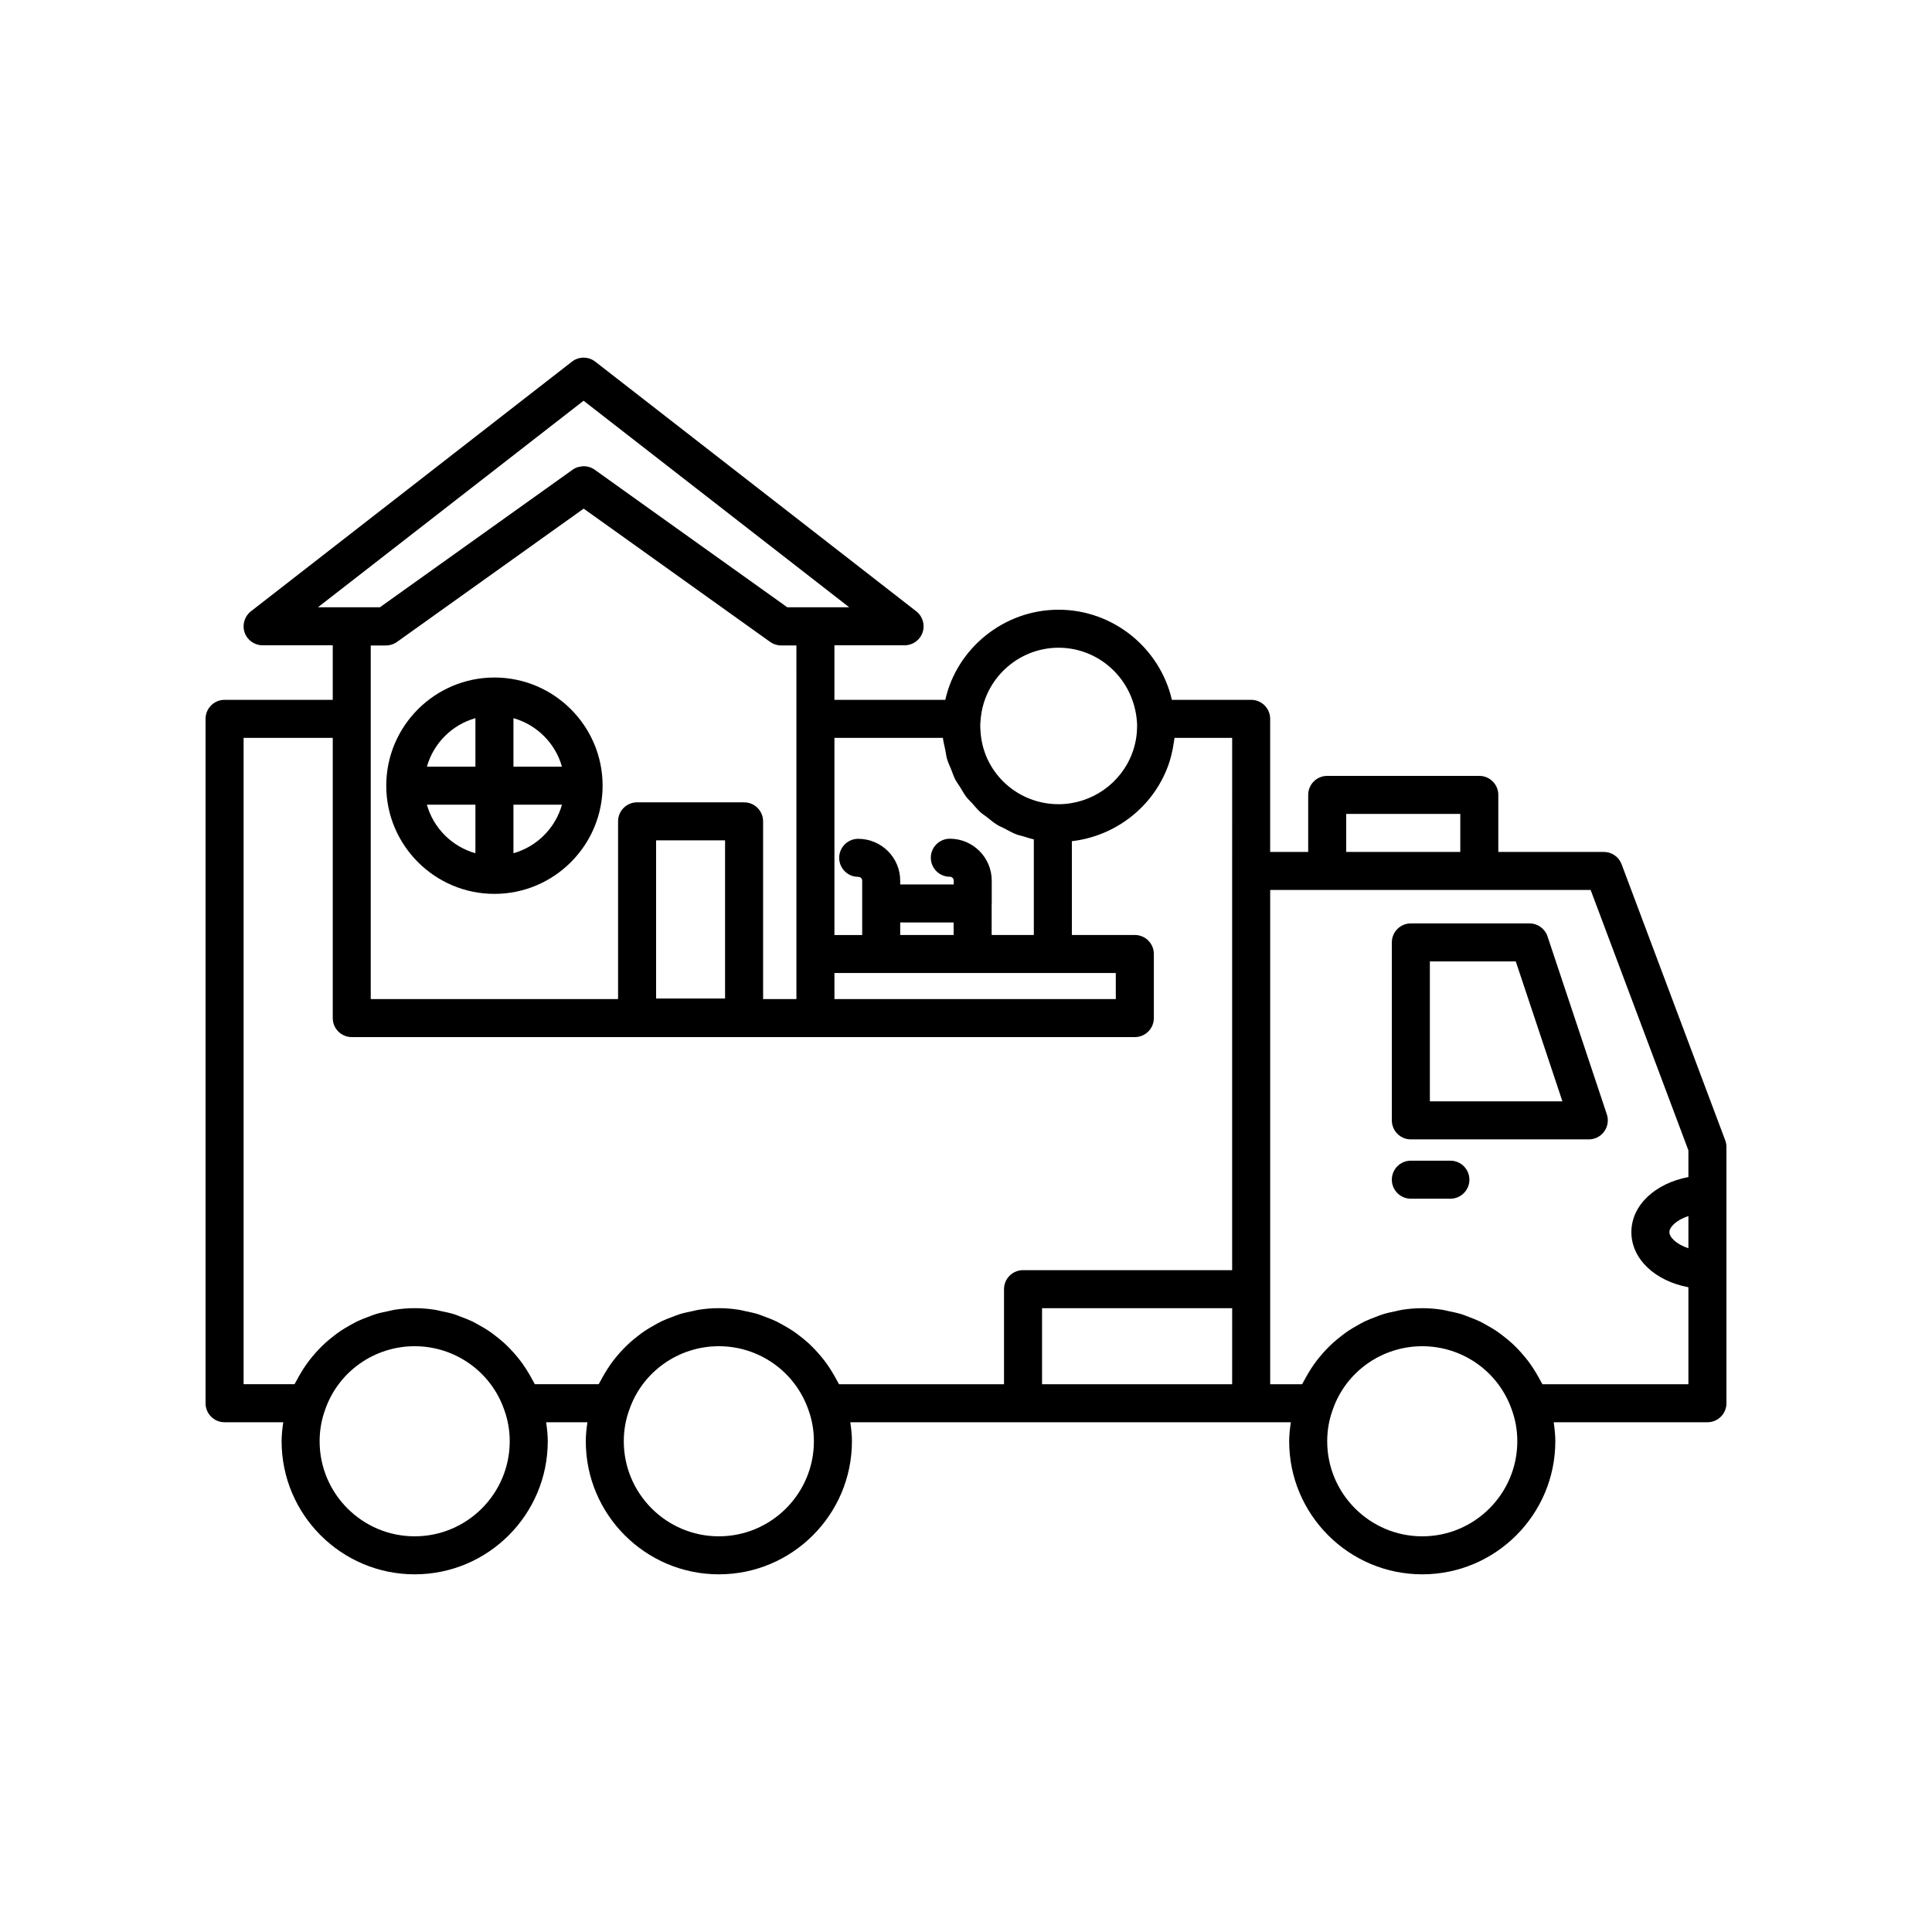 <?xml version="1.0" encoding="UTF-8"?>
<!-- Uploaded to: ICON Repo, www.svgrepo.com, Generator: ICON Repo Mixer Tools -->
<svg fill="#000000" width="800px" height="800px" version="1.1" viewBox="144 144 512 512" xmlns="http://www.w3.org/2000/svg">
 <g>
  <path d="m601.2 446.19-27.457-73.152c-0.738-1.969-2.617-3.269-4.715-3.269h-27.961v-15.113c0-2.781-2.254-5.039-5.039-5.039h-40.305c-2.781 0-5.039 2.254-5.039 5.039v15.113h-10.078v-35.266c0-2.781-2.254-5.039-5.039-5.039h-21.004c-3.168-13.707-15.535-23.883-30.031-23.883-14.582 0-27 10.324-30.016 23.883h-29.383v-14.453h18.594c2.152 0 4.066-1.367 4.766-3.402 0.699-2.035 0.027-4.289-1.672-5.609l-85.066-66.156c-1.82-1.418-4.367-1.418-6.188 0l-85.07 66.156c-1.699 1.32-2.367 3.578-1.672 5.609 0.699 2.035 2.613 3.402 4.766 3.402h18.59v14.453h-28.668c-2.781 0-5.039 2.254-5.039 5.039v181.37c0 2.781 2.254 5.039 5.039 5.039h15.551c-0.242 1.66-0.434 3.332-0.434 5.035 0 19.445 15.82 35.266 35.266 35.266 19.445 0 35.266-15.82 35.266-35.266 0-1.707-0.191-3.379-0.434-5.039h10.945c-0.242 1.664-0.434 3.336-0.434 5.039 0 19.445 15.82 35.266 35.266 35.266 19.445 0 35.266-15.82 35.266-35.266 0-1.707-0.191-3.379-0.434-5.039l45.777 0.004h70.969c-0.242 1.66-0.438 3.332-0.438 5.035 0 19.445 15.82 35.266 35.266 35.266 19.445 0 35.266-15.82 35.266-35.266 0-1.707-0.191-3.379-0.434-5.039l40.742 0.004c2.781 0 5.039-2.254 5.039-5.039v-67.914c0-0.605-0.109-1.203-0.324-1.77zm-197.39-110.74c0.012-0.18 0.02-0.34 0.055-0.594 0.766-10.766 9.848-19.203 20.668-19.203 10.848 0 19.949 8.434 20.766 19.609 0.059 0.395 0.039 0.762 0.039 1.152 0 2.457-0.422 4.832-1.254 7.078-2.996 8.148-10.855 13.629-19.555 13.629-10.691 0-19.559-8.016-20.613-18.461l-0.062-0.82c-0.035-0.469-0.078-0.957-0.078-1.426 0-0.328 0.004-0.641 0.035-0.965zm-2.051 66.41h37.938v6.902h-74.562v-6.902zm-19.195-10.078v-3.324h14.156v3.324zm11.316-52.242c0.109 1.062 0.398 2.059 0.609 3.086 0.18 0.867 0.266 1.773 0.516 2.609 0.273 0.922 0.699 1.758 1.055 2.641 0.352 0.875 0.629 1.793 1.055 2.625 0.391 0.758 0.91 1.426 1.355 2.144 0.535 0.863 1.012 1.766 1.629 2.566 0.457 0.598 1.023 1.094 1.523 1.652 0.73 0.82 1.418 1.68 2.234 2.414 0.488 0.441 1.066 0.777 1.582 1.188 0.93 0.738 1.832 1.508 2.844 2.133 0.586 0.363 1.242 0.605 1.855 0.926 1.031 0.547 2.039 1.137 3.137 1.566 0.664 0.258 1.383 0.379 2.066 0.594 0.871 0.27 1.73 0.562 2.633 0.754v25.344h-11.172l-0.004-8.215c0-0.043 0.023-0.078 0.023-0.121v-6.07c0-6.125-4.981-11.109-11.105-11.109-2.781 0-5.039 2.254-5.039 5.039 0 2.781 2.254 5.039 5.039 5.039 0.566 0 1.031 0.461 1.031 1.031v1.008h-14.184v-1.008c0-6.109-4.992-11.082-11.133-11.082-2.781 0-5.039 2.254-5.039 5.039 0 2.781 2.254 5.039 5.039 5.039 0.602 0 1.059 0.434 1.059 1.008v14.41h-7.356v-52.25zm-165.62-34.605 70.395-54.734 70.395 54.734h-16.41l-34.945-24.949-16.078-11.496c-0.887-0.637-1.93-0.949-2.969-0.941-0.398 0-0.793 0.09-1.184 0.184-0.105 0.027-0.215 0.016-0.316 0.051-0.508 0.16-0.996 0.398-1.441 0.723l-51.035 36.43zm112.93 51.691h-28.355c-2.781 0-5.039 2.254-5.039 5.039v47.098h-65.543v-93.707h4.031c1.051 0 2.074-0.328 2.926-0.941l49.465-35.32 10.887 7.769 38.535 27.551c0.855 0.609 1.879 0.938 2.926 0.938h4.031l0.004 19.449v74.262h-8.828v-47.098c0-2.785-2.258-5.039-5.039-5.039zm-5.039 10.074v41.91h-18.281v-41.91zm-82.258 184.44c-13.891 0-25.191-11.301-25.191-25.191 0-2.891 0.488-5.699 1.484-8.422 3.488-10.027 13.016-16.766 23.707-16.766 10.691 0 20.219 6.738 23.73 16.84 0.969 2.652 1.461 5.457 1.461 8.348 0 13.891-11.305 25.191-25.191 25.191zm80.609 0c-13.891 0-25.191-11.301-25.191-25.191 0-2.891 0.488-5.699 1.484-8.422 3.488-10.027 13.016-16.766 23.707-16.766s20.219 6.738 23.73 16.84c0.969 2.652 1.461 5.457 1.461 8.348 0 13.891-11.305 25.191-25.191 25.191zm136.03-40.305h-50.379v-20.152h50.383zm0-136.03v105.8h-55.418c-2.781 0-5.039 2.254-5.039 5.039v25.191h-43.727c-0.145-0.309-0.34-0.578-0.492-0.879-0.344-0.68-0.723-1.328-1.109-1.977-0.504-0.855-1.031-1.691-1.602-2.492-0.441-0.617-0.898-1.211-1.379-1.797-0.617-0.758-1.262-1.484-1.938-2.188-0.52-0.539-1.047-1.066-1.602-1.57-0.723-0.66-1.48-1.273-2.258-1.871-0.586-0.449-1.164-0.898-1.777-1.312-0.828-0.559-1.691-1.051-2.562-1.539-0.629-0.352-1.246-0.715-1.898-1.027-0.938-0.449-1.914-0.816-2.891-1.184-0.645-0.242-1.266-0.512-1.926-0.719-1.105-0.34-2.246-0.578-3.391-0.809-0.57-0.117-1.125-0.285-1.707-0.371-1.742-0.27-3.512-0.422-5.312-0.422-1.801 0-3.57 0.152-5.312 0.418-0.586 0.09-1.141 0.258-1.719 0.375-1.137 0.23-2.273 0.465-3.375 0.805-0.676 0.207-1.316 0.488-1.977 0.734-0.957 0.359-1.906 0.715-2.824 1.152-0.684 0.328-1.332 0.711-1.992 1.082-0.832 0.465-1.652 0.934-2.441 1.465-0.66 0.441-1.285 0.926-1.914 1.414-0.719 0.555-1.422 1.125-2.094 1.734-0.609 0.555-1.188 1.129-1.762 1.727-0.613 0.641-1.199 1.297-1.762 1.984-0.535 0.648-1.043 1.309-1.531 1.996-0.516 0.73-0.992 1.484-1.453 2.258-0.426 0.715-0.844 1.43-1.223 2.176-0.141 0.281-0.328 0.539-0.465 0.832h-16.922c-0.145-0.309-0.34-0.578-0.492-0.879-0.344-0.68-0.723-1.328-1.109-1.977-0.504-0.855-1.031-1.691-1.602-2.492-0.441-0.617-0.898-1.211-1.379-1.797-0.617-0.758-1.262-1.484-1.938-2.188-0.52-0.539-1.047-1.066-1.602-1.57-0.723-0.66-1.48-1.273-2.258-1.871-0.586-0.449-1.164-0.898-1.777-1.312-0.828-0.559-1.691-1.051-2.562-1.539-0.629-0.352-1.246-0.715-1.898-1.027-0.938-0.449-1.914-0.816-2.891-1.184-0.645-0.242-1.266-0.512-1.926-0.719-1.105-0.34-2.246-0.578-3.391-0.809-0.57-0.117-1.125-0.285-1.707-0.371-1.742-0.266-3.512-0.418-5.312-0.418s-3.57 0.152-5.312 0.418c-0.586 0.09-1.141 0.258-1.719 0.375-1.137 0.23-2.273 0.465-3.375 0.805-0.676 0.207-1.316 0.488-1.977 0.734-0.957 0.359-1.906 0.715-2.824 1.152-0.684 0.328-1.332 0.711-1.992 1.082-0.832 0.465-1.652 0.934-2.441 1.465-0.66 0.441-1.285 0.926-1.914 1.414-0.719 0.555-1.422 1.125-2.094 1.734-0.609 0.555-1.188 1.129-1.762 1.727-0.613 0.641-1.199 1.297-1.762 1.984-0.535 0.648-1.043 1.309-1.531 1.996-0.516 0.73-0.992 1.484-1.453 2.258-0.426 0.715-0.844 1.43-1.223 2.176-0.141 0.281-0.328 0.539-0.465 0.832h-13.5v-171.29h23.629v74.262c0 2.781 2.254 5.039 5.039 5.039h207.52c2.781 0 5.039-2.254 5.039-5.039v-16.98c0-2.781-2.254-5.039-5.039-5.039h-16.688v-24.859c11.461-1.328 21.461-8.969 25.492-19.941 0.559-1.504 0.945-3.055 1.258-4.625 0.086-0.43 0.148-0.863 0.215-1.297 0.074-0.508 0.195-1.008 0.246-1.52h15.27zm30.23-15.113h30.23v10.078h-30.23zm20.152 191.45c-13.891 0-25.191-11.301-25.191-25.191 0-2.891 0.488-5.699 1.484-8.422 3.488-10.027 13.016-16.766 23.707-16.766 10.691 0 20.219 6.738 23.73 16.84 0.969 2.652 1.457 5.457 1.457 8.348 0 13.891-11.301 25.191-25.188 25.191zm70.531-76.34c-3.144-1.031-5.039-2.891-5.039-4.269s1.891-3.238 5.039-4.269zm0-18.871c-8.77 1.648-15.113 7.445-15.113 14.602s6.344 12.957 15.113 14.602v25.703h-38.688c-0.145-0.309-0.34-0.578-0.492-0.879-0.344-0.68-0.723-1.328-1.109-1.977-0.504-0.855-1.031-1.691-1.602-2.492-0.441-0.617-0.898-1.211-1.379-1.797-0.617-0.758-1.262-1.484-1.938-2.188-0.52-0.539-1.047-1.066-1.602-1.57-0.723-0.66-1.48-1.273-2.258-1.871-0.586-0.449-1.164-0.898-1.777-1.312-0.828-0.559-1.691-1.051-2.562-1.539-0.629-0.352-1.246-0.715-1.898-1.027-0.938-0.449-1.914-0.816-2.891-1.184-0.645-0.242-1.266-0.512-1.926-0.719-1.105-0.34-2.246-0.578-3.391-0.809-0.57-0.117-1.125-0.285-1.707-0.371-1.742-0.266-3.512-0.418-5.312-0.418-1.801 0-3.57 0.152-5.312 0.418-0.586 0.09-1.141 0.258-1.719 0.375-1.137 0.23-2.273 0.465-3.375 0.805-0.676 0.207-1.316 0.488-1.977 0.734-0.957 0.359-1.906 0.715-2.824 1.152-0.684 0.328-1.332 0.711-1.992 1.082-0.832 0.465-1.652 0.934-2.441 1.465-0.66 0.441-1.285 0.926-1.914 1.414-0.719 0.555-1.422 1.125-2.094 1.734-0.609 0.555-1.188 1.129-1.762 1.727-0.613 0.641-1.199 1.297-1.762 1.984-0.535 0.648-1.043 1.309-1.531 1.996-0.516 0.73-0.992 1.484-1.453 2.258-0.426 0.715-0.844 1.43-1.223 2.176-0.141 0.281-0.328 0.539-0.469 0.832h-8.457v-130.99h84.926l25.91 69.027z"/>
  <path d="m549.33 388.71h-31.438c-2.781 0-5.039 2.254-5.039 5.039v47.16c0 2.781 2.254 5.039 5.039 5.039h47.156c1.617 0 3.141-0.777 4.086-2.09 0.945-1.316 1.207-3.004 0.695-4.543l-15.719-47.16c-0.688-2.059-2.609-3.445-4.781-3.445zm-26.402 47.16v-37.082h22.77l12.359 37.082z"/>
  <path d="m528.37 451.59h-10.48c-2.781 0-5.039 2.254-5.039 5.039 0 2.781 2.254 5.039 5.039 5.039h10.48c2.781 0 5.039-2.254 5.039-5.039s-2.254-5.039-5.039-5.039z"/>
  <path d="m275.03 323.55c-15.809 0-28.668 12.859-28.668 28.668s12.859 28.668 28.668 28.668 28.668-12.859 28.668-28.668-12.859-28.668-28.668-28.668zm-5.039 46.566c-6.211-1.75-11.113-6.652-12.859-12.859h12.859zm0-22.938h-12.859c1.75-6.211 6.652-11.109 12.859-12.859zm10.078 22.938v-12.859h12.859c-1.75 6.207-6.652 11.109-12.859 12.859zm0-22.938v-12.859c6.211 1.75 11.109 6.648 12.859 12.859z"/>
 </g>
</svg>